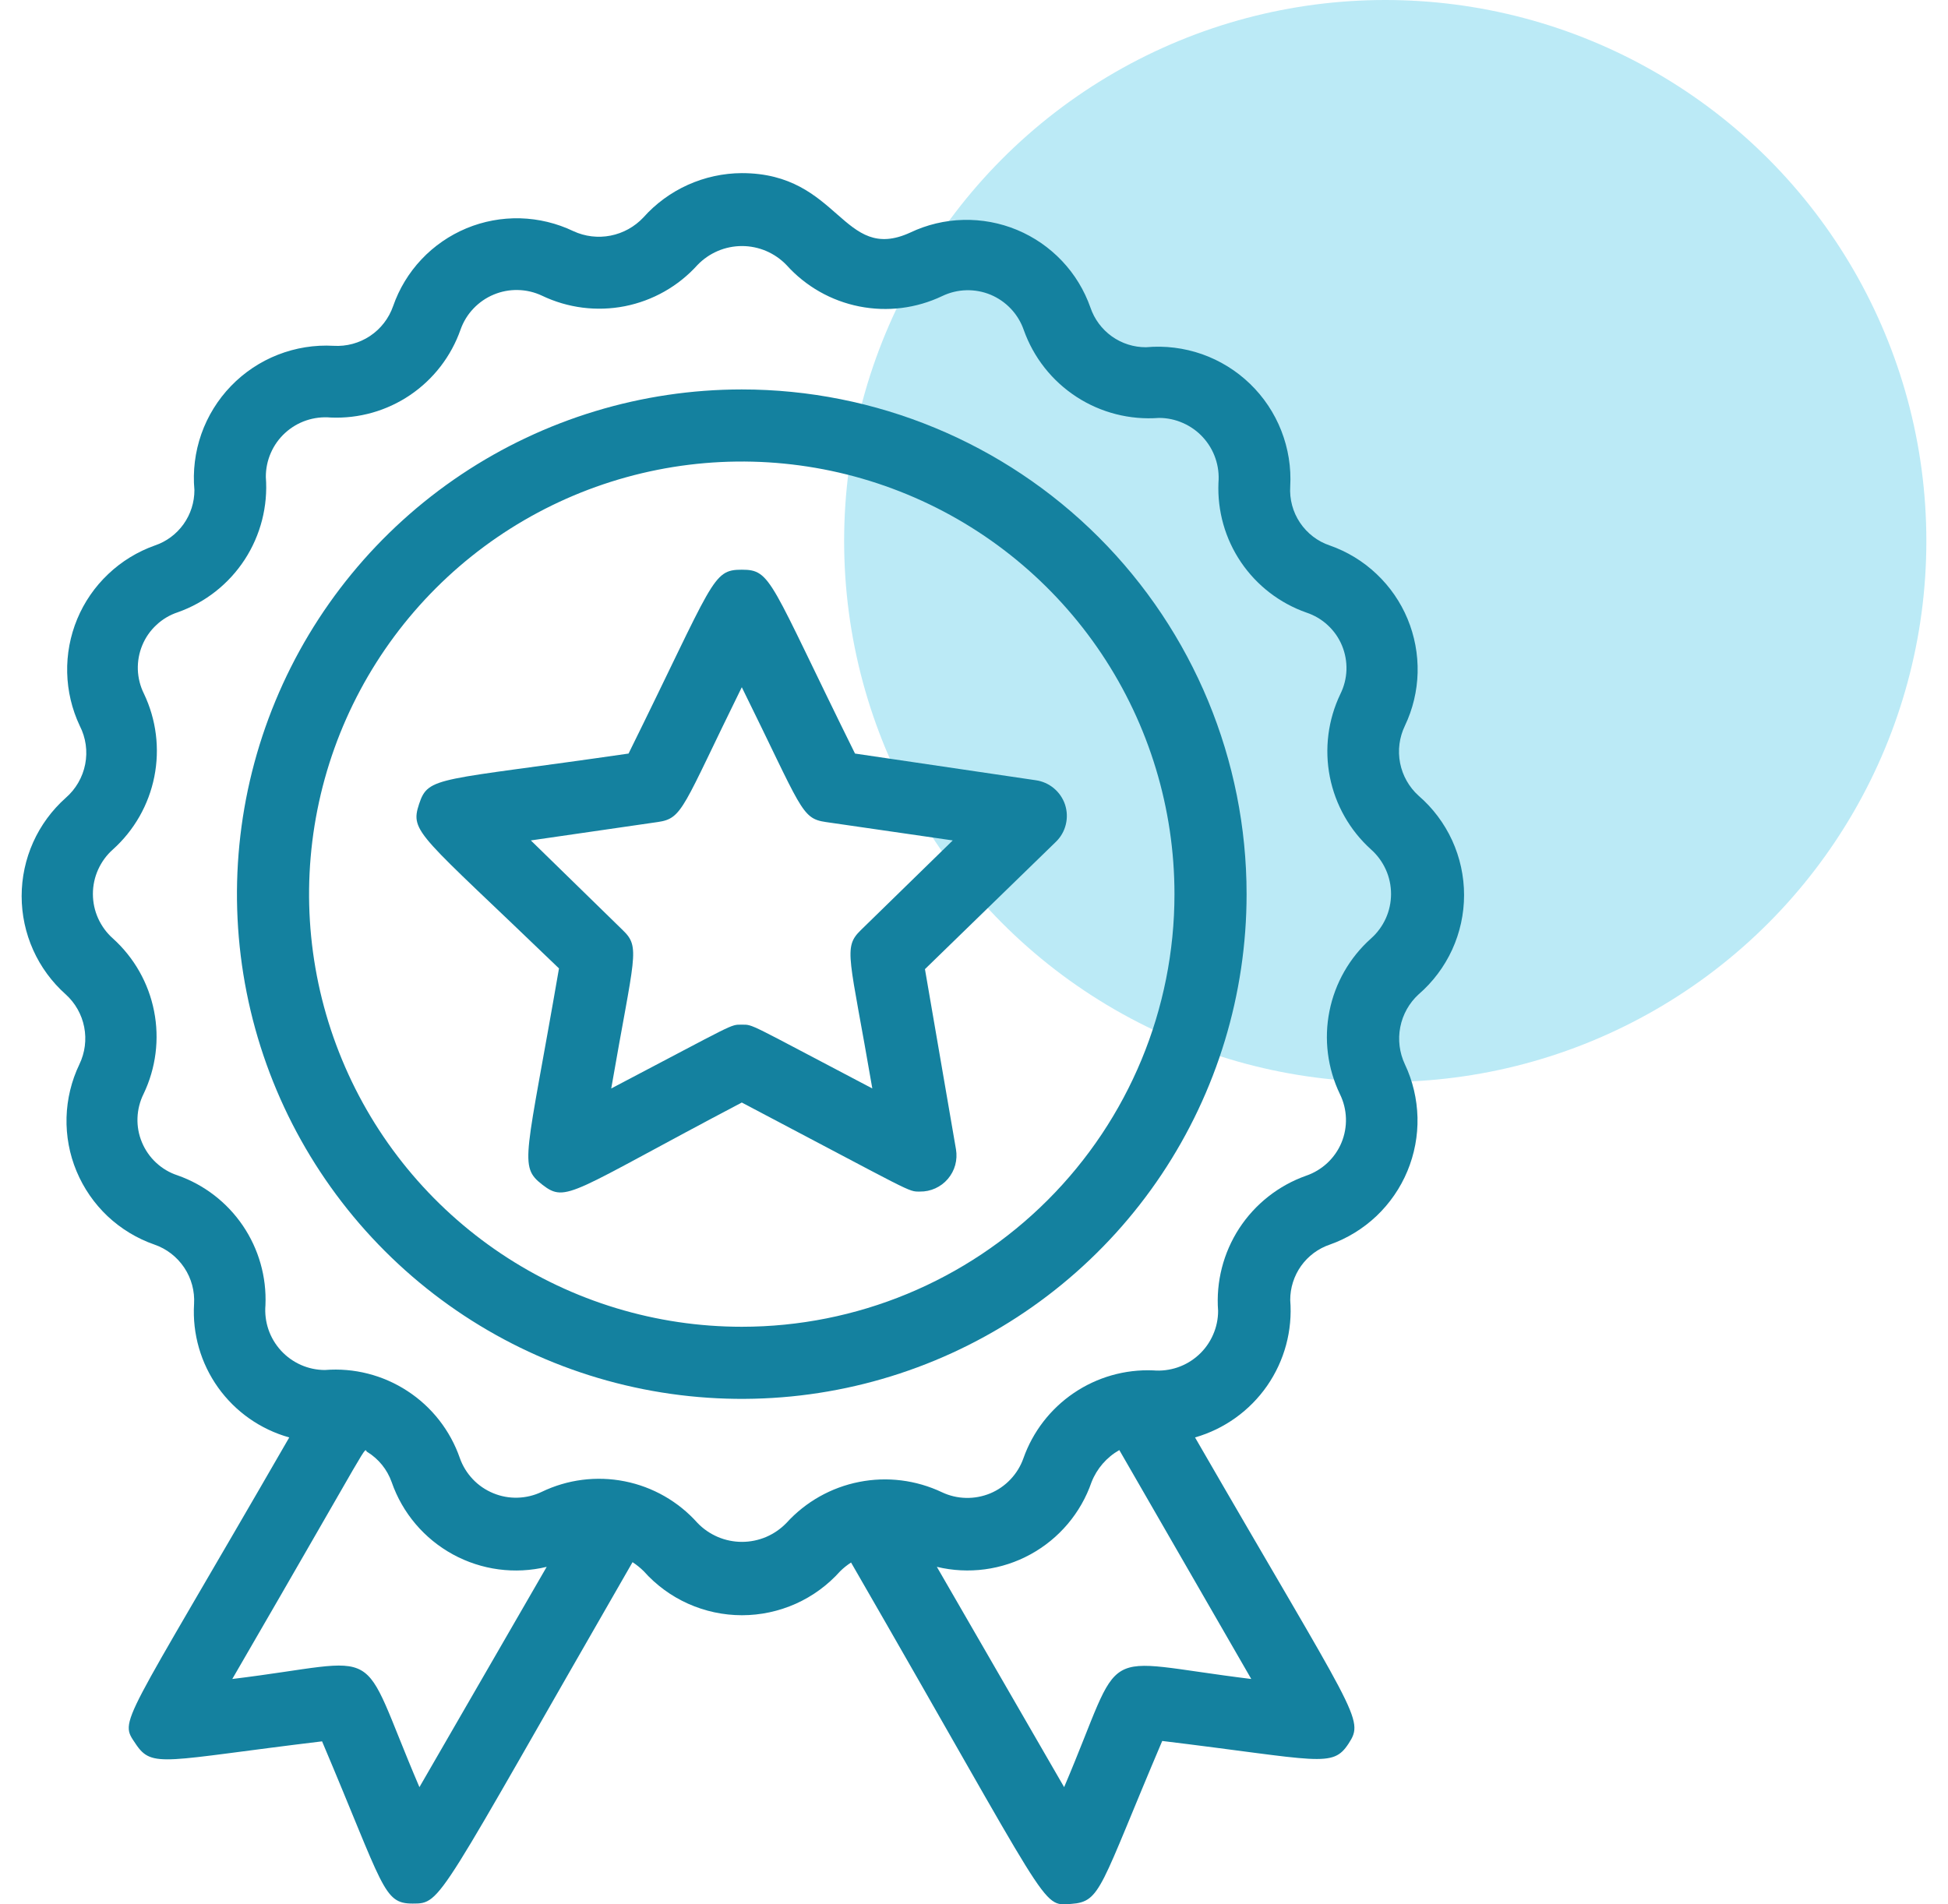 <svg xmlns="http://www.w3.org/2000/svg" fill="none" viewBox="0 0 45 44" height="44" width="45">
<circle fill="#BBEAF6" r="12.5" cy="12.5" cx="32"></circle>
<path fill="#14819F" d="M17.136 8.998C14.829 8.998 12.575 9.682 10.657 10.963C8.739 12.245 7.244 14.066 6.362 16.197C5.479 18.328 5.248 20.672 5.698 22.934C6.148 25.196 7.259 27.274 8.89 28.905C10.521 30.536 12.598 31.647 14.861 32.097C17.123 32.547 19.467 32.316 21.598 31.433C23.729 30.55 25.55 29.056 26.832 27.138C28.113 25.22 28.797 22.966 28.797 20.659C28.797 17.566 27.568 14.6 25.381 12.413C23.195 10.226 20.228 8.998 17.136 8.998ZM17.136 30.655C15.159 30.655 13.226 30.069 11.582 28.97C9.939 27.872 8.657 26.311 7.901 24.484C7.144 22.658 6.946 20.648 7.332 18.709C7.718 16.77 8.67 14.989 10.068 13.591C11.466 12.193 13.247 11.242 15.185 10.856C17.124 10.47 19.134 10.668 20.961 11.425C22.787 12.181 24.348 13.462 25.447 15.106C26.545 16.75 27.131 18.682 27.131 20.659C27.131 23.31 26.078 25.853 24.203 27.727C22.329 29.602 19.787 30.655 17.136 30.655Z"></path>
<path fill="#14819F" d="M32.77 18.385C32.55 18.186 32.4 17.921 32.343 17.63C32.286 17.339 32.325 17.037 32.454 16.769C32.637 16.385 32.737 15.967 32.748 15.542C32.758 15.116 32.679 14.694 32.516 14.301C32.353 13.908 32.108 13.554 31.799 13.262C31.49 12.969 31.123 12.745 30.721 12.604C30.439 12.51 30.197 12.324 30.031 12.077C29.865 11.83 29.786 11.535 29.805 11.238C29.83 10.8 29.759 10.361 29.599 9.952C29.439 9.543 29.192 9.173 28.876 8.868C28.559 8.562 28.181 8.329 27.767 8.183C27.352 8.038 26.911 7.983 26.473 8.023C26.19 8.024 25.914 7.936 25.684 7.772C25.454 7.607 25.281 7.375 25.19 7.107C25.049 6.706 24.826 6.338 24.533 6.029C24.241 5.72 23.887 5.476 23.494 5.312C23.101 5.149 22.679 5.07 22.253 5.081C21.828 5.091 21.41 5.191 21.026 5.374C19.46 6.091 19.401 4 17.136 4C16.706 4.002 16.282 4.095 15.89 4.271C15.498 4.448 15.148 4.704 14.862 5.025C14.66 5.24 14.395 5.387 14.105 5.444C13.815 5.501 13.514 5.465 13.246 5.341C12.862 5.157 12.443 5.056 12.018 5.044C11.592 5.033 11.169 5.111 10.775 5.275C10.382 5.439 10.028 5.683 9.736 5.993C9.444 6.303 9.221 6.671 9.081 7.074C8.983 7.355 8.796 7.598 8.548 7.763C8.3 7.928 8.004 8.008 7.707 7.99C7.268 7.965 6.829 8.036 6.42 8.196C6.011 8.356 5.641 8.603 5.336 8.919C5.03 9.236 4.797 9.614 4.651 10.028C4.506 10.443 4.451 10.884 4.491 11.322C4.492 11.605 4.404 11.881 4.24 12.111C4.076 12.341 3.843 12.514 3.575 12.604C3.174 12.747 2.808 12.971 2.5 13.264C2.191 13.556 1.947 13.91 1.784 14.302C1.621 14.695 1.542 15.117 1.552 15.542C1.562 15.967 1.661 16.385 1.842 16.769C1.983 17.043 2.027 17.356 1.968 17.658C1.909 17.96 1.75 18.234 1.518 18.435C1.198 18.721 0.941 19.07 0.766 19.461C0.591 19.852 0.5 20.276 0.5 20.705C0.5 21.134 0.591 21.558 0.766 21.949C0.941 22.34 1.198 22.69 1.518 22.975C1.738 23.174 1.888 23.439 1.945 23.73C2.002 24.021 1.963 24.323 1.834 24.591C1.65 24.975 1.549 25.393 1.537 25.819C1.526 26.245 1.604 26.668 1.768 27.061C1.932 27.454 2.176 27.808 2.486 28.101C2.796 28.392 3.164 28.616 3.567 28.756C3.849 28.853 4.091 29.041 4.256 29.289C4.422 29.537 4.501 29.832 4.483 30.13C4.442 30.818 4.638 31.498 5.038 32.059C5.439 32.62 6.019 33.027 6.682 33.212C2.759 40.017 2.75 39.717 3.134 40.292C3.517 40.867 3.775 40.675 7.44 40.234C8.873 43.616 8.848 43.982 9.531 43.982C10.214 43.982 10.072 43.982 14.612 36.094C14.705 36.154 14.791 36.224 14.87 36.302C15.155 36.622 15.505 36.879 15.896 37.054C16.287 37.229 16.711 37.32 17.14 37.32C17.569 37.32 17.992 37.229 18.384 37.054C18.775 36.879 19.124 36.622 19.41 36.302C19.486 36.227 19.57 36.16 19.66 36.102C24.316 44.174 24.041 44.041 24.741 43.99C25.44 43.941 25.399 43.632 26.848 40.225C30.488 40.667 30.78 40.859 31.154 40.284C31.529 39.709 31.338 39.676 27.606 33.212C28.282 33.018 28.871 32.596 29.272 32.018C29.673 31.439 29.861 30.74 29.805 30.038C29.804 29.756 29.892 29.48 30.056 29.249C30.221 29.019 30.453 28.846 30.721 28.756C31.122 28.614 31.488 28.389 31.797 28.097C32.105 27.804 32.349 27.45 32.512 27.058C32.675 26.666 32.755 26.243 32.745 25.818C32.734 25.393 32.636 24.975 32.454 24.591C32.328 24.323 32.29 24.022 32.347 23.731C32.404 23.44 32.552 23.175 32.77 22.975C33.1 22.69 33.364 22.338 33.546 21.942C33.727 21.546 33.821 21.116 33.821 20.68C33.821 20.245 33.727 19.814 33.546 19.418C33.364 19.022 33.1 18.67 32.77 18.385ZM9.689 41.292C8.223 37.868 9.006 38.351 5.366 38.793C8.748 32.962 8.381 33.487 8.481 33.545C8.745 33.706 8.945 33.953 9.048 34.245C9.295 34.957 9.799 35.552 10.461 35.914C11.123 36.276 11.896 36.379 12.629 36.202L9.689 41.292ZM24.582 41.292L21.642 36.202C22.374 36.378 23.146 36.275 23.806 35.913C24.467 35.551 24.969 34.957 25.215 34.245C25.338 33.932 25.565 33.67 25.857 33.504L28.905 38.793C25.232 38.343 26.023 37.91 24.582 41.292ZM31.671 21.684C31.177 22.125 30.84 22.714 30.711 23.363C30.581 24.012 30.667 24.686 30.954 25.282C31.039 25.456 31.086 25.645 31.092 25.838C31.098 26.03 31.063 26.222 30.989 26.401C30.915 26.579 30.803 26.739 30.662 26.871C30.521 27.002 30.354 27.103 30.172 27.165C29.537 27.39 28.994 27.818 28.626 28.382C28.259 28.947 28.088 29.617 28.139 30.288C28.139 30.479 28.099 30.668 28.021 30.843C27.944 31.018 27.832 31.175 27.691 31.304C27.55 31.433 27.384 31.532 27.203 31.594C27.022 31.655 26.83 31.679 26.64 31.663C25.988 31.636 25.346 31.819 24.806 32.185C24.266 32.551 23.858 33.08 23.641 33.695C23.577 33.876 23.475 34.042 23.343 34.181C23.211 34.321 23.051 34.431 22.874 34.505C22.696 34.578 22.505 34.614 22.313 34.609C22.121 34.605 21.932 34.56 21.759 34.478C21.163 34.196 20.493 34.112 19.847 34.24C19.2 34.367 18.612 34.699 18.169 35.186C18.035 35.325 17.876 35.435 17.699 35.511C17.522 35.586 17.332 35.625 17.14 35.625C16.948 35.625 16.757 35.586 16.581 35.511C16.404 35.435 16.244 35.325 16.111 35.186C15.67 34.692 15.081 34.355 14.432 34.226C13.783 34.097 13.109 34.182 12.513 34.47C12.339 34.553 12.149 34.599 11.956 34.604C11.763 34.61 11.571 34.574 11.393 34.5C11.214 34.426 11.053 34.316 10.921 34.176C10.788 34.035 10.686 33.869 10.622 33.687C10.401 33.051 9.975 32.506 9.411 32.139C8.848 31.771 8.178 31.6 7.507 31.654C7.315 31.654 7.127 31.614 6.952 31.537C6.777 31.459 6.62 31.347 6.491 31.206C6.362 31.065 6.263 30.899 6.201 30.718C6.14 30.537 6.116 30.346 6.132 30.155C6.16 29.503 5.977 28.86 5.611 28.32C5.245 27.78 4.715 27.372 4.1 27.156C3.916 27.096 3.748 26.996 3.606 26.864C3.465 26.733 3.353 26.572 3.279 26.394C3.204 26.215 3.169 26.023 3.176 25.83C3.183 25.637 3.231 25.447 3.317 25.274C3.602 24.679 3.687 24.008 3.559 23.361C3.432 22.714 3.098 22.126 2.609 21.684C2.463 21.555 2.347 21.396 2.267 21.219C2.187 21.042 2.146 20.849 2.146 20.655C2.146 20.461 2.187 20.268 2.267 20.091C2.347 19.914 2.463 19.755 2.609 19.626C3.1 19.184 3.436 18.595 3.565 17.946C3.694 17.298 3.61 16.625 3.325 16.028C3.239 15.855 3.191 15.665 3.184 15.472C3.178 15.279 3.213 15.087 3.287 14.908C3.361 14.729 3.473 14.569 3.615 14.438C3.756 14.306 3.925 14.206 4.108 14.146C4.743 13.921 5.286 13.493 5.654 12.928C6.021 12.363 6.192 11.694 6.141 11.022C6.14 10.83 6.179 10.641 6.256 10.465C6.332 10.29 6.445 10.132 6.586 10.003C6.727 9.874 6.894 9.775 7.075 9.714C7.257 9.653 7.449 9.63 7.64 9.647C8.292 9.675 8.935 9.493 9.475 9.127C10.015 8.761 10.423 8.231 10.639 7.615C10.703 7.434 10.804 7.268 10.937 7.129C11.069 6.99 11.229 6.879 11.406 6.806C11.583 6.732 11.774 6.696 11.966 6.701C12.158 6.705 12.347 6.75 12.521 6.832C13.116 7.117 13.787 7.202 14.434 7.075C15.081 6.947 15.669 6.614 16.111 6.124C16.244 5.985 16.404 5.875 16.581 5.799C16.757 5.724 16.948 5.685 17.14 5.685C17.332 5.685 17.522 5.724 17.699 5.799C17.876 5.875 18.035 5.985 18.169 6.124C18.611 6.616 19.2 6.951 19.849 7.08C20.497 7.209 21.17 7.125 21.767 6.84C21.94 6.757 22.13 6.711 22.322 6.706C22.514 6.701 22.706 6.736 22.884 6.81C23.061 6.884 23.221 6.995 23.353 7.135C23.485 7.275 23.586 7.442 23.649 7.623C23.874 8.258 24.302 8.801 24.867 9.169C25.431 9.536 26.101 9.707 26.773 9.656C26.964 9.656 27.153 9.696 27.328 9.774C27.503 9.851 27.66 9.963 27.789 10.104C27.918 10.245 28.017 10.411 28.078 10.592C28.14 10.773 28.163 10.965 28.147 11.155C28.12 11.807 28.302 12.45 28.668 12.99C29.034 13.53 29.564 13.938 30.18 14.154C30.363 14.215 30.532 14.314 30.673 14.446C30.815 14.577 30.927 14.738 31.001 14.916C31.075 15.095 31.11 15.287 31.104 15.48C31.097 15.674 31.049 15.863 30.963 16.036C30.678 16.631 30.593 17.302 30.72 17.949C30.848 18.596 31.181 19.184 31.671 19.626C31.816 19.755 31.933 19.914 32.013 20.091C32.093 20.268 32.134 20.461 32.134 20.655C32.134 20.849 32.093 21.042 32.013 21.219C31.933 21.396 31.816 21.555 31.671 21.684Z"></path>
<path fill="#14819F" d="M19.751 17.411C17.769 13.404 17.827 13.163 17.136 13.163C16.444 13.163 16.503 13.396 14.52 17.411C10.105 18.052 9.897 17.919 9.681 18.577C9.464 19.235 9.681 19.26 12.913 22.375C12.155 26.773 11.971 26.94 12.529 27.373C13.088 27.806 13.179 27.556 17.136 25.474C21.159 27.59 20.967 27.531 21.251 27.531C21.373 27.533 21.494 27.508 21.606 27.457C21.717 27.407 21.816 27.333 21.896 27.239C21.975 27.146 22.034 27.037 22.066 26.919C22.098 26.801 22.104 26.677 22.084 26.557L21.367 22.392L24.391 19.451C24.503 19.343 24.583 19.205 24.62 19.053C24.658 18.901 24.652 18.742 24.604 18.593C24.555 18.445 24.465 18.313 24.345 18.213C24.225 18.113 24.079 18.048 23.924 18.027L19.751 17.411ZM19.884 21.492C19.468 21.9 19.626 22.084 20.151 25.149C17.244 23.625 17.411 23.675 17.136 23.675C16.861 23.675 17.027 23.625 14.12 25.149C14.653 22.067 14.803 21.892 14.387 21.492L12.263 19.418L15.195 18.993C15.778 18.91 15.761 18.669 17.136 15.878C18.527 18.694 18.502 18.91 19.076 18.993L22.009 19.418L19.884 21.492Z"></path>
</svg>
